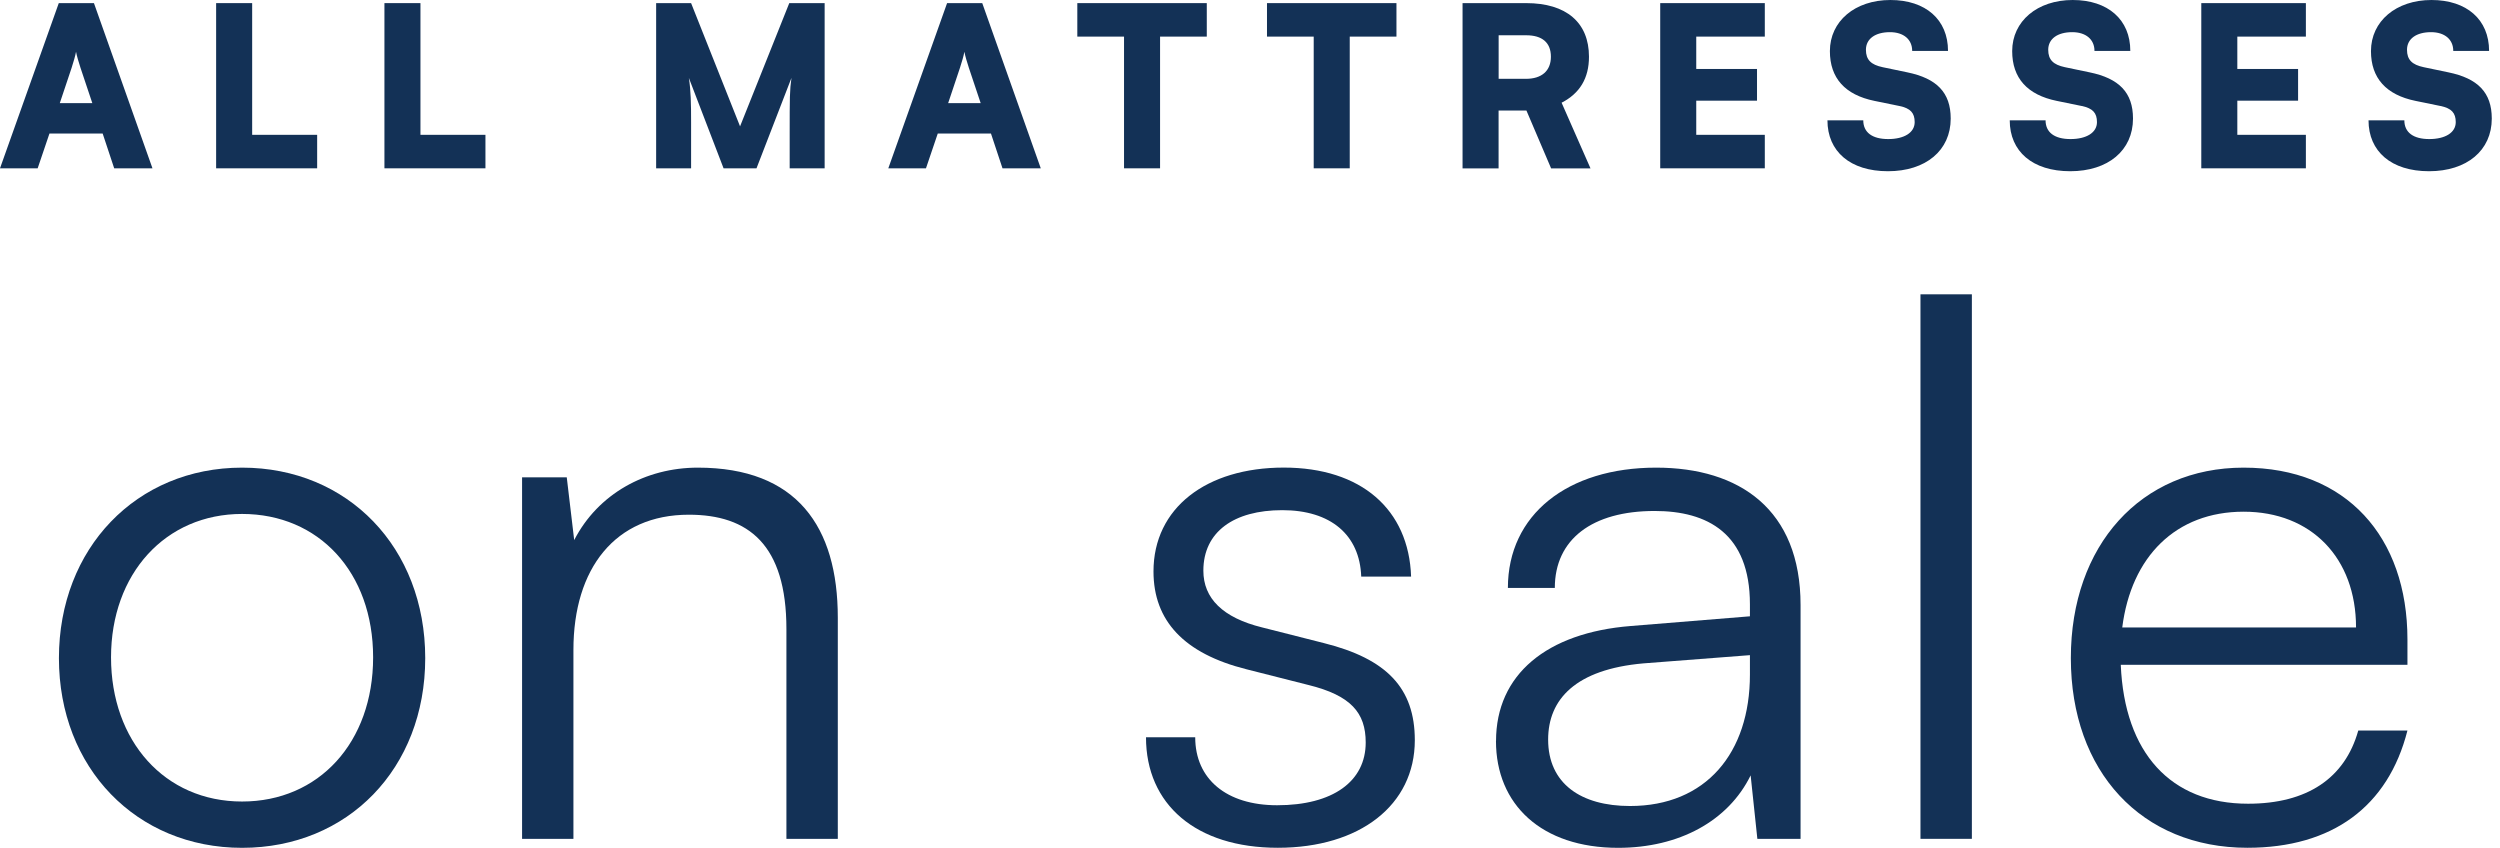 <svg width="230" height="78" viewBox="0 0 230 78" fill="none" xmlns="http://www.w3.org/2000/svg">
<path d="M0 15.485L5.408 0.287H8.643L14.027 15.485H10.506L9.444 12.282H4.551L3.465 15.485H0ZM8.493 9.488L7.407 6.242C7.243 5.73 7.06 5.134 6.995 4.763C6.934 5.11 6.77 5.688 6.588 6.242L5.501 9.488H8.493Z" fill="#133156"/>
<path d="M23.199 12.404H29.178V15.485H19.884V0.287H23.199V12.404Z" fill="#133156"/>
<path d="M38.682 12.404H44.661V15.485H35.368V0.287H38.682V12.404Z" fill="#133156"/>
<path d="M60.365 15.485V0.287H63.581L68.085 11.625L72.613 0.287H75.867V15.485H72.65V12.301C72.65 9.013 72.65 8.295 72.814 7.167L69.598 15.485H66.568L63.375 7.167C63.558 8.299 63.581 9.572 63.581 11.235V15.485H60.365Z" fill="#133156"/>
<path d="M81.724 15.485L87.132 0.287H90.367L95.751 15.485H92.23L91.168 12.282H86.275L85.189 15.485H81.724ZM87.23 9.488H90.222L89.136 6.242C88.972 5.73 88.789 5.134 88.724 4.763C88.663 5.11 88.499 5.688 88.316 6.242L87.23 9.488Z" fill="#133156"/>
<path d="M99.108 0.287H111.024V3.368H106.726V15.485H103.411V3.368H99.113V0.287H99.108Z" fill="#133156"/>
<path d="M116.558 0.287H128.474V3.368H124.176V15.485H120.861V3.368H116.563V0.287H116.558Z" fill="#133156"/>
<path d="M134.555 0.287H140.413C144.097 0.287 146.186 2.071 146.186 5.218C146.186 7.191 145.347 8.586 143.667 9.45L146.326 15.49H142.702L140.431 10.169H137.87V15.49H134.555V0.287ZM137.87 7.252H140.389C141.841 7.252 142.683 6.514 142.683 5.218C142.683 3.922 141.883 3.245 140.413 3.245H137.875V7.252H137.87Z" fill="#133156"/>
<path d="M152.74 15.485V0.287H162.362V3.368H156.055V6.345H161.645V9.262H156.055V12.404H162.362V15.485H152.74Z" fill="#133156"/>
<path d="M173.912 0C177.166 0 179.217 1.808 179.217 4.683H175.921C175.921 3.617 175.12 2.959 173.875 2.959C172.522 2.959 171.665 3.574 171.665 4.579C171.665 5.505 172.138 5.956 173.201 6.181L175.471 6.655C178.173 7.21 179.465 8.506 179.465 10.906C179.465 13.841 177.171 15.753 173.692 15.753C170.213 15.753 168.125 13.926 168.125 11.07H171.421C171.421 12.179 172.241 12.794 173.716 12.794C175.19 12.794 176.15 12.198 176.15 11.235C176.15 10.394 175.762 9.962 174.76 9.755L172.447 9.281C169.745 8.727 168.35 7.186 168.35 4.702C168.35 1.949 170.663 0 173.922 0H173.912Z" fill="#133156"/>
<path d="M190.683 0C193.937 0 195.988 1.808 195.988 4.683H192.692C192.692 3.617 191.891 2.959 190.646 2.959C189.293 2.959 188.436 3.574 188.436 4.579C188.436 5.505 188.909 5.956 189.971 6.181L192.242 6.655C194.944 7.21 196.236 8.506 196.236 10.906C196.236 13.841 193.942 15.753 190.463 15.753C186.984 15.753 184.896 13.926 184.896 11.07H188.192C188.192 12.179 189.012 12.794 190.486 12.794C191.961 12.794 192.921 12.198 192.921 11.235C192.921 10.394 192.532 9.962 191.531 9.755L189.218 9.281C186.516 8.727 185.121 7.186 185.121 4.702C185.121 1.949 187.434 0 190.692 0H190.683Z" fill="#133156"/>
<path d="M202.519 15.485V0.287H212.141V3.368H205.834V6.345H211.424V9.262H205.834V12.404H212.141V15.485H202.519Z" fill="#133156"/>
<path d="M223.691 0C226.945 0 228.996 1.808 228.996 4.683H225.7C225.7 3.617 224.899 2.959 223.654 2.959C222.301 2.959 221.444 3.574 221.444 4.579C221.444 5.505 221.917 5.956 222.979 6.181L225.25 6.655C227.952 7.21 229.244 8.506 229.244 10.906C229.244 13.841 226.95 15.753 223.471 15.753C219.992 15.753 217.904 13.926 217.904 11.07H221.2C221.2 12.179 222.02 12.794 223.494 12.794C224.969 12.794 225.929 12.198 225.929 11.235C225.929 10.394 225.54 9.962 224.539 9.755L222.226 9.281C219.524 8.727 218.129 7.186 218.129 4.702C218.129 1.949 220.442 0 223.7 0H223.691Z" fill="#133156"/>
<path d="M22.271 43.023C32 43.023 39.121 50.378 39.121 60.547C39.121 70.715 31.995 78 22.271 78C12.547 78 5.421 70.645 5.421 60.547C5.421 50.449 12.547 43.023 22.271 43.023ZM22.271 73.74C29.327 73.74 34.327 68.311 34.327 60.476C34.327 52.642 29.327 47.283 22.271 47.283C15.215 47.283 10.215 52.783 10.215 60.476C10.215 68.17 15.145 73.74 22.271 73.74Z" fill="#133156"/>
<path d="M48.031 77.178V43.915H52.142L52.826 49.688C55.017 45.428 59.404 43.023 64.198 43.023C73.309 43.023 77.078 48.452 77.078 56.836V77.178H72.35V57.869C72.35 50.106 68.857 47.353 63.374 47.353C56.59 47.353 52.755 52.299 52.755 59.79V77.178H48.027H48.031Z" fill="#133156"/>
<path d="M109.96 67.831C109.96 71.678 112.839 74.083 117.493 74.083C122.629 74.083 125.645 71.885 125.645 68.311C125.645 65.563 124.273 63.98 120.368 63.017L114.684 61.575C108.93 60.133 106.121 57.109 106.121 52.571C106.121 46.729 110.985 43.018 118.107 43.018C125.228 43.018 129.615 46.865 129.821 53.05H125.233C125.097 49.204 122.423 46.935 117.971 46.935C113.518 46.935 110.709 48.927 110.709 52.501C110.709 55.042 112.488 56.831 116.121 57.724L121.805 59.166C127.559 60.608 130.163 63.29 130.163 68.099C130.163 74.078 125.092 77.995 117.559 77.995C110.025 77.995 105.432 74.008 105.432 67.827H109.955L109.96 67.831Z" fill="#133156"/>
<path d="M137.635 68.174C137.635 62.059 142.294 58.208 150.033 57.592L160.993 56.7V55.601C160.993 49.072 157.089 47.01 152.224 47.01C146.47 47.01 143.043 49.622 143.043 54.089H138.726C138.726 47.353 144.209 43.023 152.36 43.023C160.034 43.023 165.652 46.87 165.652 55.667V77.178H161.677L161.059 71.335C159.004 75.529 154.481 78 148.867 78C141.811 78 137.63 74.012 137.63 68.174H137.635ZM160.993 62.059V60.274L151.199 61.03C144.967 61.58 142.429 64.328 142.429 68.038C142.429 72.091 145.445 74.153 149.963 74.153C156.948 74.153 160.993 69.273 160.993 62.059Z" fill="#133156"/>
<path d="M176.683 77.178V27.077H181.412V77.173H176.683V77.178Z" fill="#133156"/>
<path d="M190.518 60.547C190.518 50.171 196.956 43.023 206.413 43.023C215.871 43.023 221.485 49.415 221.485 58.828V61.162H195.111C195.453 69.273 199.699 73.942 206.825 73.942C212.238 73.942 215.731 71.608 216.962 67.207H221.485C219.706 74.214 214.565 77.995 206.755 77.995C197.026 77.995 190.518 70.988 190.518 60.542V60.547ZM195.247 57.728H216.756C216.756 51.336 212.645 47.076 206.413 47.076C200.182 47.076 196.071 51.2 195.247 57.728Z" fill="#133156"/>
</svg>
